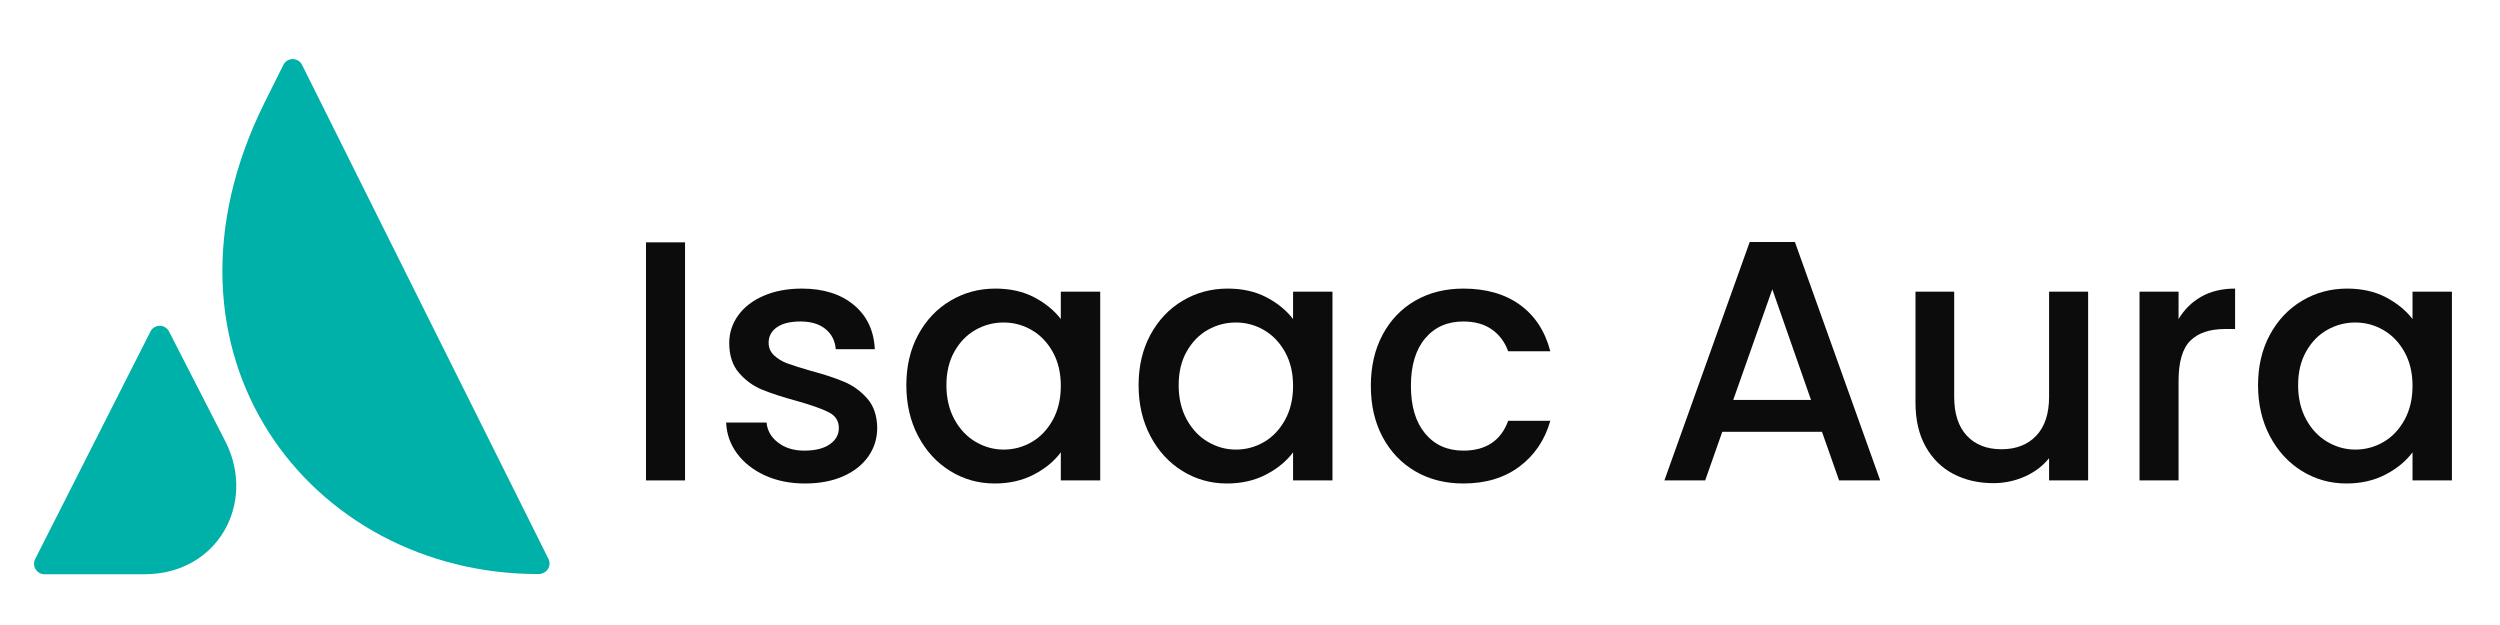 <svg xmlns="http://www.w3.org/2000/svg" xmlns:xlink="http://www.w3.org/1999/xlink" width="2000" zoomAndPan="magnify" viewBox="0 0 1500 375" height="500" preserveAspectRatio="xMidYMid meet" version="1.2"><defs><clipPath id="5a85dba2aa"><path d="M 133 35.457 L 329.742 35.457 L 329.742 344.48 L 133 344.48 Z M 133 35.457 "/></clipPath><clipPath id="256957b5b7"><path d="M 20.469 195 L 142 195 L 142 344.48 L 20.469 344.48 Z M 20.469 195 "/></clipPath></defs><g id="efcc8be87a"><g clip-rule="nonzero" clip-path="url(#5a85dba2aa)"><path style=" stroke:none;fill-rule:nonzero;fill:#00b1a9;fill-opacity:1;" d="M 329.07 335.348 C 331.215 339.641 327.965 344.422 323.117 344.422 C 186.027 344.668 83.734 212.227 158.844 61.332 L 170.012 38.949 C 172.344 34.289 178.91 34.289 181.242 38.949 Z M 329.07 335.348 "/></g><g clip-rule="nonzero" clip-path="url(#256957b5b7)"><path style=" stroke:none;fill-rule:nonzero;fill:#00b1a9;fill-opacity:1;" d="M 90.238 198.984 C 92.57 194.324 99.199 194.324 101.469 198.984 L 135.465 265.324 C 153.75 301.871 130.742 344.547 86.68 344.547 L 26.727 344.547 C 22.066 344.547 18.996 339.641 21.082 335.469 Z M 90.238 198.984 "/></g><g style="fill:#0c0c0c;fill-opacity:1;"><g transform="translate(372.181, 288.25)"><path style="stroke:none" d="M 38.844 -142.844 L 38.844 0 L 15.422 0 L 15.422 -142.844 Z M 38.844 -142.844 "/></g></g><g style="fill:#0c0c0c;fill-opacity:1;"><g transform="translate(426.441, 288.25)"><path style="stroke:none" d="M 56.516 1.844 C 47.609 1.844 39.625 0.234 32.562 -2.984 C 25.508 -6.203 19.926 -10.582 15.812 -16.125 C 11.707 -21.676 9.52 -27.879 9.25 -34.734 L 33.5 -34.734 C 33.914 -29.941 36.211 -25.93 40.391 -22.703 C 44.566 -19.484 49.805 -17.875 56.109 -17.875 C 62.68 -17.875 67.785 -19.141 71.422 -21.672 C 75.055 -24.211 76.875 -27.473 76.875 -31.453 C 76.875 -35.691 74.852 -38.836 70.812 -40.891 C 66.77 -42.953 60.363 -45.219 51.594 -47.688 C 43.094 -50.008 36.172 -52.266 30.828 -54.453 C 25.484 -56.648 20.859 -60.008 16.953 -64.531 C 13.047 -69.051 11.094 -75.016 11.094 -82.422 C 11.094 -88.453 12.875 -93.969 16.438 -98.969 C 20 -103.969 25.102 -107.906 31.75 -110.781 C 38.395 -113.656 46.035 -115.094 54.672 -115.094 C 67.547 -115.094 77.922 -111.836 85.797 -105.328 C 93.68 -98.828 97.898 -89.957 98.453 -78.719 L 75.016 -78.719 C 74.609 -83.789 72.551 -87.832 68.844 -90.844 C 65.145 -93.852 60.145 -95.359 53.844 -95.359 C 47.676 -95.359 42.945 -94.191 39.656 -91.859 C 36.375 -89.535 34.734 -86.457 34.734 -82.625 C 34.734 -79.613 35.828 -77.078 38.016 -75.016 C 40.211 -72.961 42.883 -71.352 46.031 -70.188 C 49.188 -69.02 53.848 -67.547 60.016 -65.766 C 68.234 -63.578 74.977 -61.352 80.25 -59.094 C 85.531 -56.832 90.086 -53.508 93.922 -49.125 C 97.766 -44.738 99.754 -38.914 99.891 -31.656 C 99.891 -25.207 98.109 -19.445 94.547 -14.375 C 90.984 -9.312 85.945 -5.344 79.438 -2.469 C 72.926 0.406 65.285 1.844 56.516 1.844 Z M 56.516 1.844 "/></g></g><g style="fill:#0c0c0c;fill-opacity:1;"><g transform="translate(536.194, 288.25)"><path style="stroke:none" d="M 7.609 -57.141 C 7.609 -68.516 9.969 -78.582 14.688 -87.344 C 19.414 -96.113 25.859 -102.93 34.016 -107.797 C 42.172 -112.66 51.18 -115.094 61.047 -115.094 C 69.953 -115.094 77.727 -113.344 84.375 -109.844 C 91.02 -106.352 96.328 -102.008 100.297 -96.812 L 100.297 -113.25 L 123.938 -113.25 L 123.938 0 L 100.297 0 L 100.297 -16.859 C 96.328 -11.516 90.914 -7.062 84.062 -3.5 C 77.207 0.062 69.395 1.844 60.625 1.844 C 50.895 1.844 41.988 -0.656 33.906 -5.656 C 25.82 -10.656 19.414 -17.641 14.688 -26.609 C 9.969 -35.586 7.609 -45.766 7.609 -57.141 Z M 100.297 -56.734 C 100.297 -64.535 98.688 -71.312 95.469 -77.062 C 92.25 -82.82 88.035 -87.207 82.828 -90.219 C 77.617 -93.238 72 -94.75 65.969 -94.75 C 59.945 -94.75 54.332 -93.273 49.125 -90.328 C 43.914 -87.379 39.703 -83.062 36.484 -77.375 C 33.266 -71.695 31.656 -64.953 31.656 -57.141 C 31.656 -49.328 33.266 -42.473 36.484 -36.578 C 39.703 -30.691 43.945 -26.207 49.219 -23.125 C 54.5 -20.039 60.082 -18.5 65.969 -18.5 C 72 -18.5 77.617 -20.004 82.828 -23.016 C 88.035 -26.035 92.25 -30.457 95.469 -36.281 C 98.688 -42.102 100.297 -48.922 100.297 -56.734 Z M 100.297 -56.734 "/></g></g><g style="fill:#0c0c0c;fill-opacity:1;"><g transform="translate(675.543, 288.25)"><path style="stroke:none" d="M 7.609 -57.141 C 7.609 -68.516 9.969 -78.582 14.688 -87.344 C 19.414 -96.113 25.859 -102.93 34.016 -107.797 C 42.172 -112.66 51.18 -115.094 61.047 -115.094 C 69.953 -115.094 77.727 -113.344 84.375 -109.844 C 91.02 -106.352 96.328 -102.008 100.297 -96.812 L 100.297 -113.25 L 123.938 -113.25 L 123.938 0 L 100.297 0 L 100.297 -16.859 C 96.328 -11.516 90.914 -7.062 84.062 -3.5 C 77.207 0.062 69.395 1.844 60.625 1.844 C 50.895 1.844 41.988 -0.656 33.906 -5.656 C 25.82 -10.656 19.414 -17.641 14.688 -26.609 C 9.969 -35.586 7.609 -45.766 7.609 -57.141 Z M 100.297 -56.734 C 100.297 -64.535 98.688 -71.312 95.469 -77.062 C 92.25 -82.82 88.035 -87.207 82.828 -90.219 C 77.617 -93.238 72 -94.75 65.969 -94.75 C 59.945 -94.75 54.332 -93.273 49.125 -90.328 C 43.914 -87.379 39.703 -83.062 36.484 -77.375 C 33.266 -71.695 31.656 -64.953 31.656 -57.141 C 31.656 -49.328 33.266 -42.473 36.484 -36.578 C 39.703 -30.691 43.945 -26.207 49.219 -23.125 C 54.5 -20.039 60.082 -18.5 65.969 -18.5 C 72 -18.5 77.617 -20.004 82.828 -23.016 C 88.035 -26.035 92.25 -30.457 95.469 -36.281 C 98.688 -42.102 100.297 -48.922 100.297 -56.734 Z M 100.297 -56.734 "/></g></g><g style="fill:#0c0c0c;fill-opacity:1;"><g transform="translate(814.893, 288.25)"><path style="stroke:none" d="M 7.609 -56.734 C 7.609 -68.379 9.969 -78.617 14.688 -87.453 C 19.414 -96.285 25.957 -103.098 34.312 -107.891 C 42.676 -112.691 52.27 -115.094 63.094 -115.094 C 76.801 -115.094 88.141 -111.836 97.109 -105.328 C 106.086 -98.828 112.148 -89.547 115.297 -77.484 L 90.016 -77.484 C 87.961 -83.098 84.676 -87.477 80.156 -90.625 C 75.633 -93.781 69.945 -95.359 63.094 -95.359 C 53.5 -95.359 45.859 -91.969 40.172 -85.188 C 34.492 -78.406 31.656 -68.922 31.656 -56.734 C 31.656 -44.535 34.492 -35.008 40.172 -28.156 C 45.859 -21.301 53.5 -17.875 63.094 -17.875 C 76.664 -17.875 85.641 -23.836 90.016 -35.766 L 115.297 -35.766 C 112.016 -24.254 105.848 -15.109 96.797 -8.328 C 87.754 -1.547 76.52 1.844 63.094 1.844 C 52.27 1.844 42.676 -0.586 34.312 -5.453 C 25.957 -10.316 19.414 -17.164 14.688 -26 C 9.969 -34.832 7.609 -45.078 7.609 -56.734 Z M 7.609 -56.734 "/></g></g><g style="fill:#0c0c0c;fill-opacity:1;"><g transform="translate(938.211, 288.25)"><path style="stroke:none" d=""/></g></g><g style="fill:#0c0c0c;fill-opacity:1;"><g transform="translate(991.649, 288.25)"><path style="stroke:none" d="M 101.531 -29.188 L 41.719 -29.188 L 31.453 0 L 6.984 0 L 58.172 -143.047 L 85.297 -143.047 L 136.469 0 L 111.812 0 Z M 94.953 -48.297 L 71.734 -114.688 L 48.297 -48.297 Z M 94.953 -48.297 "/></g></g><g style="fill:#0c0c0c;fill-opacity:1;"><g transform="translate(1134.903, 288.25)"><path style="stroke:none" d="M 117.969 -113.25 L 117.969 0 L 94.547 0 L 94.547 -13.359 C 90.848 -8.703 86.016 -5.035 80.047 -2.359 C 74.086 0.305 67.754 1.641 61.047 1.641 C 52.141 1.641 44.156 -0.207 37.094 -3.906 C 30.039 -7.602 24.492 -13.082 20.453 -20.344 C 16.41 -27.602 14.391 -36.375 14.391 -46.656 L 14.391 -113.25 L 37.609 -113.25 L 37.609 -50.156 C 37.609 -40.008 40.145 -32.227 45.219 -26.812 C 50.289 -21.406 57.207 -18.703 65.969 -18.703 C 74.738 -18.703 81.691 -21.406 86.828 -26.812 C 91.973 -32.227 94.547 -40.008 94.547 -50.156 L 94.547 -113.25 Z M 117.969 -113.25 "/></g></g><g style="fill:#0c0c0c;fill-opacity:1;"><g transform="translate(1268.292, 288.25)"><path style="stroke:none" d="M 38.844 -96.812 C 42.27 -102.562 46.828 -107.047 52.516 -110.266 C 58.203 -113.484 64.953 -115.094 72.766 -115.094 L 72.766 -90.844 L 66.797 -90.844 C 57.617 -90.844 50.664 -88.516 45.938 -83.859 C 41.207 -79.203 38.844 -71.117 38.844 -59.609 L 38.844 0 L 15.422 0 L 15.422 -113.25 L 38.844 -113.25 Z M 38.844 -96.812 "/></g></g><g style="fill:#0c0c0c;fill-opacity:1;"><g transform="translate(1347.216, 288.25)"><path style="stroke:none" d="M 7.609 -57.141 C 7.609 -68.516 9.969 -78.582 14.688 -87.344 C 19.414 -96.113 25.859 -102.93 34.016 -107.797 C 42.172 -112.66 51.18 -115.094 61.047 -115.094 C 69.953 -115.094 77.727 -113.344 84.375 -109.844 C 91.02 -106.352 96.328 -102.008 100.297 -96.812 L 100.297 -113.25 L 123.938 -113.25 L 123.938 0 L 100.297 0 L 100.297 -16.859 C 96.328 -11.516 90.914 -7.062 84.062 -3.5 C 77.207 0.062 69.395 1.844 60.625 1.844 C 50.895 1.844 41.988 -0.656 33.906 -5.656 C 25.82 -10.656 19.414 -17.641 14.688 -26.609 C 9.969 -35.586 7.609 -45.766 7.609 -57.141 Z M 100.297 -56.734 C 100.297 -64.535 98.688 -71.312 95.469 -77.062 C 92.25 -82.82 88.035 -87.207 82.828 -90.219 C 77.617 -93.238 72 -94.75 65.969 -94.75 C 59.945 -94.75 54.332 -93.273 49.125 -90.328 C 43.914 -87.379 39.703 -83.062 36.484 -77.375 C 33.266 -71.695 31.656 -64.953 31.656 -57.141 C 31.656 -49.328 33.266 -42.473 36.484 -36.578 C 39.703 -30.691 43.945 -26.207 49.219 -23.125 C 54.5 -20.039 60.082 -18.5 65.969 -18.5 C 72 -18.5 77.617 -20.004 82.828 -23.016 C 88.035 -26.035 92.25 -30.457 95.469 -36.281 C 98.688 -42.102 100.297 -48.922 100.297 -56.734 Z M 100.297 -56.734 "/></g></g></g></svg>